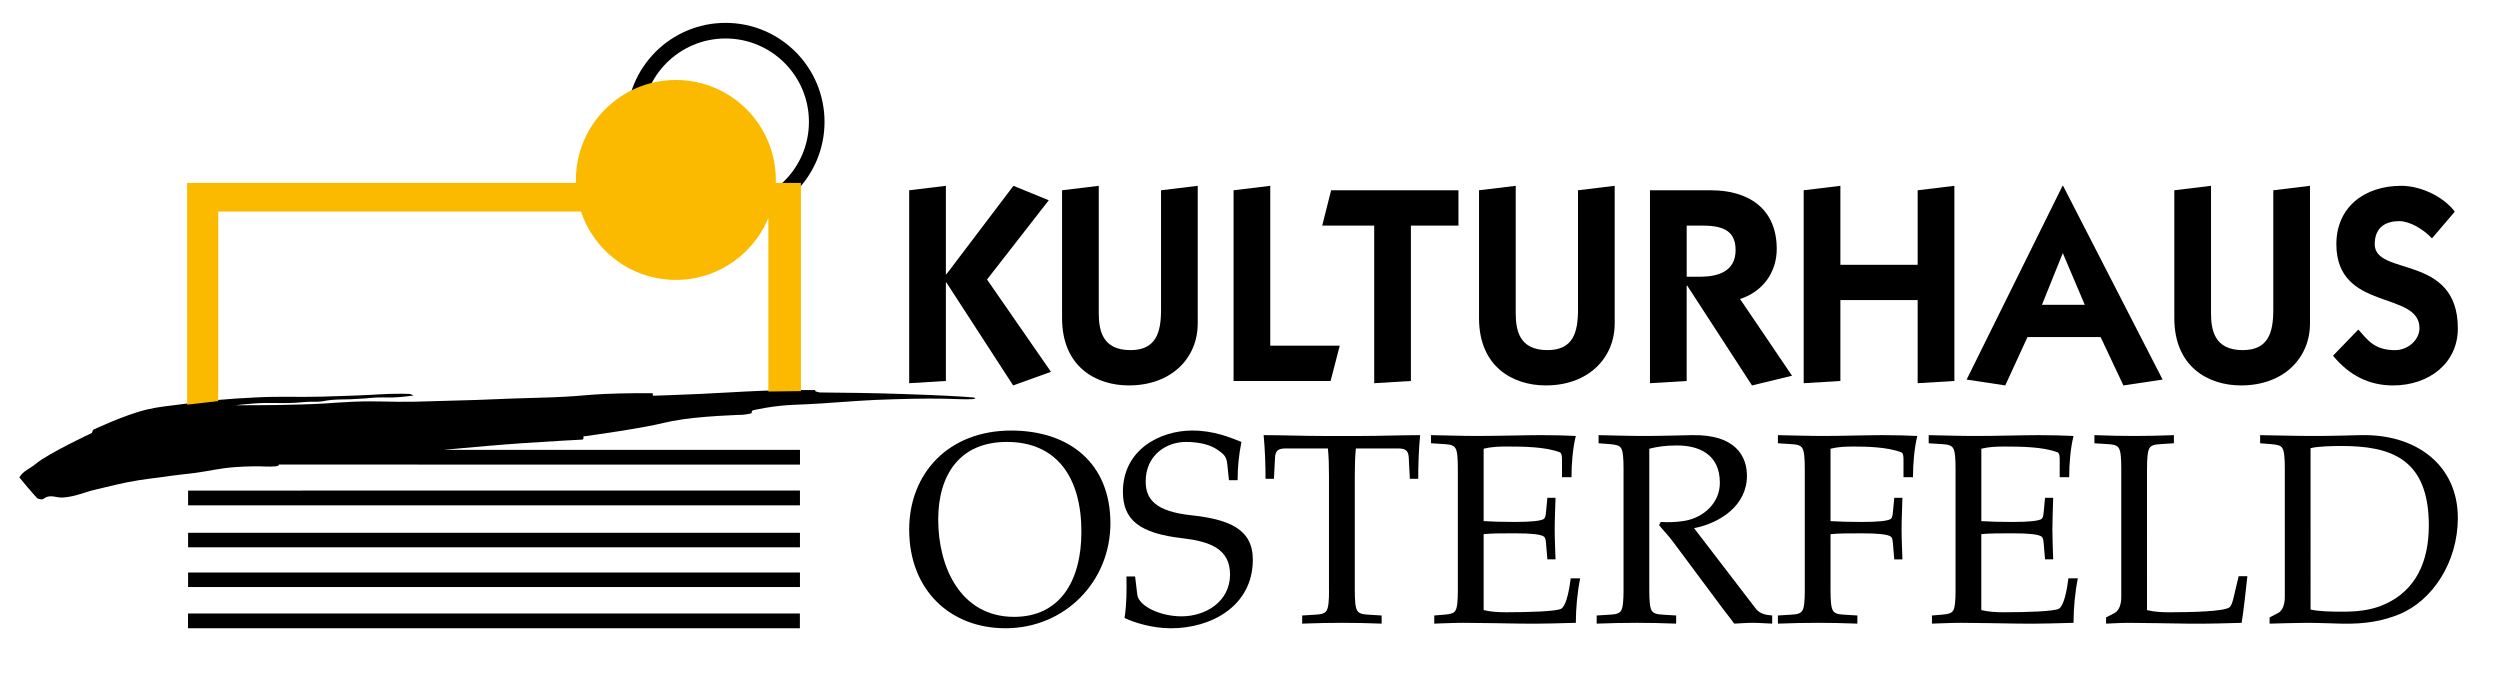 <?xml version="1.0" encoding="utf-8"?>
<!-- Generator: Adobe Illustrator 27.8.0, SVG Export Plug-In . SVG Version: 6.00 Build 0)  -->
<svg version="1.1" id="Ebene_1" xmlns="http://www.w3.org/2000/svg" xmlns:xlink="http://www.w3.org/1999/xlink" x="0px" y="0px"
	 viewBox="0 0 1274.64 354" style="enable-background:new 0 0 1274.64 354;" xml:space="preserve">
<style type="text/css">
	.st0{fill:#FBBA00;stroke:#FBBA00;stroke-width:1;stroke-miterlimit:3.864;}
	.st1{fill-rule:evenodd;clip-rule:evenodd;}
</style>
<path d="M327.42,62.13c0,23.48,19.03,42.51,42.51,42.51c23.48,0,42.51-19.03,42.51-42.51s-19.03-42.51-42.51-42.51
	C346.45,19.62,327.42,38.65,327.42,62.13L327.42,62.13z M319.46,62.13c0-27.87,22.59-50.47,50.46-50.47
	c27.87,0,50.47,22.59,50.47,50.47c0,27.87-22.59,50.46-50.47,50.46C342.06,112.6,319.46,90,319.46,62.13L319.46,62.13z"/>
<polygon points="95.9,250.12 407.86,250.11 407.86,257.64 95.9,257.64 95.9,250.12 "/>
<polygon points="95.9,271.65 407.86,271.65 407.86,279.05 95.9,279.05 95.9,271.65 "/>
<polygon points="95.9,291.9 407.86,291.9 407.86,299.3 95.9,299.3 95.9,291.9 "/>
<polygon points="95.86,312.79 407.82,312.79 407.82,320.32 95.86,320.32 95.86,312.79 "/>
<path d="M415.36,198.86c0.81,0.43-0.01,0.87,1.25,0.87c0.02,0,0.88,0.37,1.48,0.37c14.5,0.13,25.67,0.25,42.07,0.78
	c5.15,0.17,8.05,0.27,13.2,0.48c3.6,0.15,5.63,0.23,9.23,0.41c3.4,0.17,5.32,0.25,8.72,0.49c2.05,0.14,5.26,0.41,5.26,0.41
	c2.81,1-3.79,0.96-6.25,0.87c-13.3-0.48-20.76-0.36-34.02,0c-14.76,0.4-23.06,1.16-37.79,2.17c-10.91,0.76-17.18,0.35-27.96,2.18
	c-2.6,0.44-6.63,1.26-6.65,1.28c-2.02,1.31,2.06,1.48-5.27,2.31c0,0-22.15,0.52-35.98,3.21c-3.25,0.63-5.05,1.15-8.3,1.82
	c-7.19,1.49-11.29,2.12-18.53,3.3c-7.13,1.16-18.33,2.69-18.33,2.69c-0.07,1.5,0.32,1.7-2.1,1.7c0,0-17.39,0.94-28.5,1.72
	c-7.16,0.5-11.2,0.82-18.35,1.42c-8.73,0.73-22.36,2.02-22.36,2.02l181.7,0v7.5H142.12c0.4,0.54-0.84,0.83-1.52,0.9
	c-3.64,0.36-6.89-0.1-11.3,0c-3.6,0.08-5.63,0.12-9.23,0.38c-8.41,0.6-13.04,2.01-21.41,3.08c-4.6,0.59-7.22,0.79-11.82,1.41
	c-2.13,0.29-3.33,0.47-5.46,0.77c-4.1,0.57-6.43,0.76-10.51,1.42c-8.64,1.39-13.4,2.76-21.92,4.74c-6.52,1.52-9.99,3.54-16.66,4.09
	c-3.54,0.3-5.9-1.53-9.1,0c-0.62,0.3-0.86,0.72-1.53,0.89c-0.97,0.25-2.54-0.4-2.54-0.4c-0.56-0.32-9.27-10.62-9.24-10.7
	c1.66-3.22,5.58-4.61,8.34-6.94c6.41-5.4,28.63-15.75,28.63-15.75l0.58-1.59c0,0,16.31-7.76,27.45-10.36
	c6.4-1.49,10.15-1.68,16.67-2.57c15.2-2.06,23.84-2.88,39.17-3.62c12.98-0.63,20.33-0.04,33.32-0.38c6.15-0.16,9.62-0.27,15.77-0.51
	c3.45-0.14,5.4-0.23,8.85-0.39c3.9-0.18,6.09-0.41,10-0.5c3.88-0.1,8.62-0.12,9.94,0c0.92,0.09,2.25,0.78,2.25,0.78
	c-0.03,0.11-6.6,0.96-10.85,1.04c-0.71,0.01-1.12,0-1.83,0.01c-2.38,0.01-3.73-0.1-6.12,0c-2.41,0.1-3.75,0.34-6.15,0.5
	c-2.75,0.19-4.3,0.25-7.05,0.39c-3.95,0.19-6.19,0.01-10.13,0.38c-2.64,0.25-4.09,0.81-6.74,0.9c-0.78,0.03-1.23,0.01-2.01,0.01
	c-0.69,0-1.08-0.01-1.76,0c-2.91,0.04-4.53,0.34-7.44,0.5c-8.39,0.46-13.16-0.22-21.54,0.39c-3.61,0.26-9.23,0.89-9.23,0.89
	s5.99,0,9.81-0.02c9.25-0.06,14.47-0.08,23.71-0.38c4.75-0.16,7.43-0.22,12.18-0.51c2.1-0.13,3.28-0.25,5.38-0.38
	c3.55-0.23,5.55-0.36,9.1-0.51c11.99-0.52,18.77,0.24,30.76,0c5.3-0.1,8.29-0.23,13.59-0.38c7.01-0.2,10.96-0.28,17.97-0.51
	c7.7-0.26,12.04-0.49,19.75-0.77c10.09-0.38,15.8-0.35,25.89-0.89c7.9-0.43,12.33-1.06,20.23-1.41c6-0.26,9.38-0.33,15.38-0.38
	c3.53-0.03,9.04,0,9.04,0c0.14,0.58-0.23,0.96,0.33,1.28c0,0,14.32-0.47,23.47-0.9c5.8-0.27,9.07-0.48,14.87-0.77
	c7.09-0.36,11.09-0.65,18.18-0.89C399.67,198.86,415.36,198.86,415.36,198.86L415.36,198.86z"/>
<path class="st0" d="M95.9,93.76l198.27,0c-0.03-0.67-0.04-1.34-0.04-2.02c0-27.87,22.59-50.46,50.46-50.46
	c27.87,0,50.47,22.59,50.47,50.46c0,0.68-0.01,1.35-0.04,2.02h12.83v105.16l-15.6,0.2v-90.73c-6.88,19.69-25.62,33.82-47.66,33.82
	c-22.43,0-41.44-14.63-48.01-34.86H110.77v96.7l-14.86,1.71L95.9,93.76L95.9,93.76z"/>
<path class="st1" d="M512.64,320.32c30.28,0,53.51-23.78,53.51-53.51c0-30.7-21.02-47.29-50.61-47.29
	c-32.08,0-51.99,21.99-51.99,50.47C463.55,300.96,484.57,320.32,512.64,320.32L512.64,320.32z M513.33,225.32
	c25.72,0,38.03,18.39,38.03,45.77c0,25.44-11.2,43.42-34.29,43.42c-27.38,0-38.72-25.44-38.72-49.64
	C478.35,242.19,489.27,225.32,513.33,225.32L513.33,225.32z"/>
<path d="M631.01,244.82c0-6.5,0.55-12.45,1.94-19.5c-5.67-2.21-13.97-5.81-25.03-5.81c-16.6,0-35.4,9.82-35.4,31.25
	c0,14.38,8.57,21.16,30.28,23.65c14.11,1.66,24.34,5.39,24.34,18.53c0,13.69-12.31,21.3-24.75,21.3c-10.92,0-21.85-5.25-22.54-11.06
	l-1.11-9.26h-4.42c0.14,6.5,0.14,13.97-0.97,21.16c4.56,2.21,13.97,5.25,23.65,5.25c20.6,0,41.76-11.34,41.76-34.99
	c0-15.76-12.31-20.6-31.81-22.68c-17.28-1.94-22.82-7.74-22.82-17.15c0-13.69,10.79-20.19,20.47-20.19c5.39,0,11.2,0.97,15.07,3.32
	c5.12,3.18,5.67,4.56,6.09,8.3l0.83,7.88H631.01L631.01,244.82z"/>
<path d="M677.62,300.96c0,5.25-0.28,8.85-1.25,10.37c-0.83,1.38-2.49,1.94-5.81,2.07l-6.64,0.41v4.15
	c7.19-0.27,13.69-0.41,20.47-0.41c6.36,0,12.86,0.14,20.05,0.41v-4.15l-6.64-0.41c-3.32-0.14-4.98-0.69-5.81-2.07
	c-0.97-1.52-1.24-5.12-1.24-10.37v-58.49c0-5.25,0.14-9.68,0.55-13.83h21.43c4.15,0,5.26,1.24,5.53,4.56l0.55,10.92h4.28
	c0-7.47,0.28-15.07,0.97-22.26c-9.96,0-19.91,0.42-29.87,0.42h-20.05c-9.96,0-19.91-0.42-29.87-0.42c0.69,7.19,0.97,14.8,0.97,22.26
	h4.29l0.55-10.92c0.27-3.32,1.38-4.56,5.53-4.56h21.43c0.42,4.15,0.55,8.57,0.55,13.83V300.96L677.62,300.96z"/>
<path d="M743.29,300.96c0,5.25-0.28,8.85-1.24,10.37c-0.83,1.38-2.49,1.8-5.81,2.07l-4.98,0.41v4.15c4.98-0.14,9.54-0.41,14.8-0.41
	c8.57,0,19.5,0.28,30.15,0.41c10.23,0.14,21.16-0.27,27.24-0.41c0-7.47,0.83-16.04,2.21-22.68h-4.84
	c-0.97,8.3-2.77,14.38-4.84,15.49c-2.49,1.38-16.59,1.8-27.93,1.8c-3.73,0-7.74-0.14-11.61-1.11v-38.72
	c4.28-0.42,9.4-0.42,16.04-0.42c8.44,0,13.14,0.55,14.66,1.66c0.69,0.42,0.97,1.66,1.11,3.46l0.69,8.16h4.15
	c-0.14-4.98-0.42-10.23-0.42-15.35c0-5.12,0.28-10.37,0.42-16.04h-4.15l-0.69,7.19c-0.14,1.8-0.41,3.04-1.11,3.6
	c-1.52,0.97-6.22,1.52-14.66,1.52c-6.64,0-11.62-0.14-16.04-0.42v-36.92c3.87-0.97,7.88-1.11,11.61-1.11c8.85,0,19.78,0.14,27.1,2.9
	c1.11,0.42,1.24,1.94,1.24,3.74v8.99h4.84c0-7.05,0.69-14.93,2.21-21.02c-5.39-0.28-11.62-0.42-17.84-0.42
	c-7.88,0-20.61,0.42-32.63,0.42c-7.88,0-15.76-0.28-23.37-0.42v4.15l6.64,0.42c3.32,0.14,4.98,0.69,5.81,2.07
	c0.97,1.52,1.24,5.12,1.24,10.37V300.96L743.29,300.96z"/>
<path d="M840.92,228.78c3.87-0.97,7.88-1.66,14.11-1.66c10.79,0,21.85,4.15,21.85,19.08c0,10.23-8.3,17.7-17.98,19.36
	c-4.15,0.69-8.44,0.83-12.17,0.55l-0.83,1.66c2.35,2.9,4.98,5.53,7.19,8.57l25.44,34.16c1.8,2.49,3.87,4.84,5.67,7.46
	c3.18-0.14,6.22-0.41,9.4-0.41c3.18,0,6.36,0.28,9.96,0.41v-4.15c-3.32-0.27-6.36-0.83-8.44-3.59l-31.39-40.93
	c13.41-2.63,26.96-11.62,26.96-26.69c0-9.96-5.81-21.16-27.93-20.74c-8.02,0.14-16.04,0.42-24.2,0.42c-8.16,0-16.18-0.28-23.51-0.42
	v4.15l5.67,0.42c3.32,0.28,4.98,0.69,5.81,2.07c0.97,1.52,1.24,5.12,1.24,10.37v62.09c0,5.25-0.28,8.85-1.24,10.37
	c-0.83,1.38-2.49,1.94-5.81,2.07l-6.64,0.41v4.15c7.19-0.27,13.69-0.41,20.47-0.41c6.36,0,12.86,0.14,20.05,0.41v-4.15l-6.64-0.41
	c-3.32-0.14-4.98-0.69-5.81-2.07c-0.97-1.52-1.25-5.12-1.25-10.37V228.78L840.92,228.78z"/>
<path d="M933.31,272.34c4.29-0.42,9.41-0.42,16.04-0.42c8.44,0,13.14,0.55,14.66,1.66c0.69,0.42,0.97,1.66,1.11,3.46l0.69,8.16h4.15
	c-0.14-4.98-0.42-10.23-0.42-15.35c0-5.12,0.28-10.37,0.42-16.04h-4.15l-0.69,7.19c-0.14,1.8-0.41,3.04-1.11,3.6
	c-1.52,0.97-6.22,1.52-14.66,1.52c-6.64,0-11.62-0.14-16.04-0.42v-36.92c3.87-0.97,7.88-1.11,11.62-1.11
	c6.09,0,17.01,0.14,24.34,2.9c1.11,0.42,1.24,1.94,1.24,3.74v8.99h4.84c0-7.05,0.69-14.93,2.21-21.02
	c-5.39-0.28-11.62-0.42-17.84-0.42c-7.88,0-20.61,0.42-29.87,0.42c-7.88,0-15.76-0.28-23.37-0.42v4.15l6.64,0.42
	c3.32,0.14,4.98,0.69,5.81,2.07c0.97,1.52,1.25,5.12,1.25,10.37v62.09c0,5.25-0.28,8.85-1.25,10.37c-0.83,1.38-2.49,1.94-5.81,2.07
	l-6.64,0.41v4.15c7.19-0.27,13.69-0.41,20.47-0.41c6.36,0,12.86,0.14,20.05,0.41v-4.15l-6.64-0.41c-3.32-0.14-4.98-0.69-5.81-2.07
	c-0.97-1.52-1.24-5.12-1.24-10.37V272.34L933.31,272.34z"/>
<path d="M997.05,300.96c0,5.25-0.28,8.85-1.24,10.37c-0.83,1.38-2.49,1.8-5.81,2.07l-4.98,0.41v4.15c4.98-0.14,9.54-0.41,14.8-0.41
	c8.57,0,19.5,0.28,30.14,0.41c10.23,0.14,21.16-0.27,27.24-0.41c0-7.47,0.83-16.04,2.21-22.68h-4.84
	c-0.97,8.3-2.76,14.38-4.84,15.49c-2.49,1.38-16.6,1.8-27.93,1.8c-3.74,0-7.74-0.14-11.62-1.11v-38.72
	c4.29-0.42,9.4-0.42,16.04-0.42c8.44,0,13.14,0.55,14.66,1.66c0.69,0.42,0.97,1.66,1.11,3.46l0.69,8.16h4.15
	c-0.14-4.98-0.41-10.23-0.41-15.35c0-5.12,0.27-10.37,0.41-16.04h-4.15L1042,261c-0.14,1.8-0.42,3.04-1.11,3.6
	c-1.52,0.97-6.22,1.52-14.66,1.52c-6.64,0-11.62-0.14-16.04-0.42v-36.92c3.87-0.97,7.88-1.11,11.62-1.11c8.85,0,19.77,0.14,27.1,2.9
	c1.11,0.42,1.24,1.94,1.24,3.74v8.99h4.84c0-7.05,0.69-14.93,2.21-21.02c-5.39-0.28-11.62-0.42-17.84-0.42
	c-7.88,0-20.6,0.42-32.63,0.42c-7.88,0-15.76-0.28-23.37-0.42v4.15l6.64,0.42c3.32,0.14,4.98,0.69,5.81,2.07
	c0.97,1.52,1.24,5.12,1.24,10.37V300.96L997.05,300.96z"/>
<path d="M1094.68,238.87c0-5.25,0.28-8.85,1.24-10.37c0.83-1.38,2.49-1.94,5.81-2.07l6.64-0.42v-4.15
	c-7.19,0.28-13.69,0.42-20.05,0.42c-6.77,0-13.27-0.14-20.47-0.42v4.15l6.64,0.42c3.32,0.14,4.98,0.69,5.81,2.07
	c0.97,1.52,1.24,5.12,1.24,10.37v65.55c0,3.73-1.11,6.92-3.46,8.16l-4.29,2.21v3.18c3.59-0.14,7.05-0.41,11.75-0.41
	c8.57,0,17.7,0.28,30.14,0.41c10.23,0.14,21.16-0.27,27.24-0.41c1.11-6.92,2.08-16.18,2.91-23.79h-4.43l-1.66,6.92
	c-0.69,2.9-1.52,7.61-2.9,8.85c-2.35,2.21-19.22,2.63-30.56,2.63c-3.73,0-7.74-0.14-11.62-1.11V238.87L1094.68,238.87z"/>
<path class="st1" d="M1164.92,304.42c0,3.73-1.11,6.92-3.46,8.16l-4.29,2.21v3.18c6.5-0.14,12.58-0.41,18.81-0.41
	c6.22,0,12.31,0.28,17.84,0.41c12.31,0.28,21.15-1.38,29.59-4.84c16.73-6.91,29.73-26.41,29.73-49.09
	c0-26.83-21.16-42.87-49.5-42.18c-6.08,0.14-14.93,0.42-24.06,0.42c-9.13,0-17.98-0.28-27.24-0.42v4.15l5.53,0.42
	c3.32,0.28,4.98,0.69,5.81,2.07c0.97,1.52,1.24,5.12,1.24,10.37V304.42L1164.92,304.42z M1178.06,228.5
	c3.87-0.97,11.06-1.11,15.77-1.11c24.89,0,44.52,6.22,44.52,40.52c0,18.67-6.77,32.91-21.99,39.96c-7.61,3.6-15.63,4.01-22.54,4.01
	c-4.7,0-11.89-0.14-15.77-1.11V228.5L1178.06,228.5z"/>
<polygon points="482.55,139.82 482.26,139.82 482.26,94.74 463.55,97.01 463.55,195.38 482.26,194.24 482.26,144.07 482.55,144.07 
	516.56,196.51 535.84,189.57 503.24,142.51 534.71,102.11 516.71,94.74 482.55,139.82 "/>
<path d="M591.96,97.01v60.95c0,11.62-2.55,20.55-15.59,20.55c-14.6,0-16.16-10.49-16.16-18.99V94.74l-18.71,2.27v65.2
	c0,24.81,17.29,34.3,34.02,34.3c21.83,0,35.15-14.03,35.15-31.61V94.74L591.96,97.01L591.96,97.01z"/>
<polygon points="678.41,194.24 683.08,176.24 647.65,176.24 647.65,94.74 628.94,97.01 628.94,194.24 678.41,194.24 "/>
<polygon points="674.14,115.01 700.65,115.01 700.65,195.38 719.36,194.24 719.36,115.01 743.6,115.01 743.6,97.01 678.68,97.01 
	674.14,115.01 "/>
<path d="M804.55,97.01v60.95c0,11.62-2.55,20.55-15.59,20.55c-14.6,0-16.16-10.49-16.16-18.99V94.74l-18.71,2.27v65.2
	c0,24.81,17.29,34.3,34.02,34.3c21.83,0,35.15-14.03,35.15-31.61V94.74L804.55,97.01L804.55,97.01z"/>
<path class="st1" d="M841.25,195.38l18.71-1.13v-48.62h0.28l33.03,50.89l20.41-4.96l-26.51-39.12
	c11.48-3.68,18.71-13.46,18.71-25.51c0-20.84-14.74-29.91-33.45-29.91h-31.18V195.38L841.25,195.38z M859.96,115.01h7.23
	c9.21,0,17.72,1.27,17.72,12.47c0,10.91-8.93,13.61-18.14,13.61h-6.8V115.01L859.96,115.01z"/>
<polygon points="977.73,135 938.33,135 938.33,94.74 919.62,97.01 919.62,195.38 938.33,194.24 938.33,153 977.73,153 
	977.73,195.38 996.45,194.24 996.45,94.74 977.73,97.01 977.73,135 "/>
<path class="st1" d="M1051.73,129.04l11.2,26.36h-21.83L1051.73,129.04L1051.73,129.04z M1022.39,196.51l11.34-24.66h37.28
	l11.62,24.66l19.99-2.98l-50.74-98.79h-0.28l-48.9,98.79L1022.39,196.51L1022.39,196.51z"/>
<path d="M1159.05,97.01v60.95c0,11.62-2.55,20.55-15.59,20.55c-14.6,0-16.16-10.49-16.16-18.99V94.74l-18.71,2.27v65.2
	c0,24.81,17.29,34.3,34.02,34.3c21.83,0,35.15-14.03,35.15-31.61V94.74L1159.05,97.01L1159.05,97.01z"/>
<path d="M1189.51,181.35c8.22,10.06,18.42,15.17,30.61,15.17c18.29,0,33.03-11.34,33.03-29.06c0-38.27-42.38-26.36-42.38-42.95
	c0-8.93,5.96-11.77,12.47-11.77c5.24,0,12.19,3.97,16.73,8.79l11.62-13.61c-5.81-7.8-17.58-13.18-27.21-13.18
	c-19.28,0-33.17,11.2-33.17,29.77c0,34.44,42.38,23.53,42.38,42.81c0,5.95-5.81,11.2-12.47,11.2c-10.49,0-13.89-5.1-18.71-10.49
	L1189.51,181.35L1189.51,181.35z"/>
</svg>
